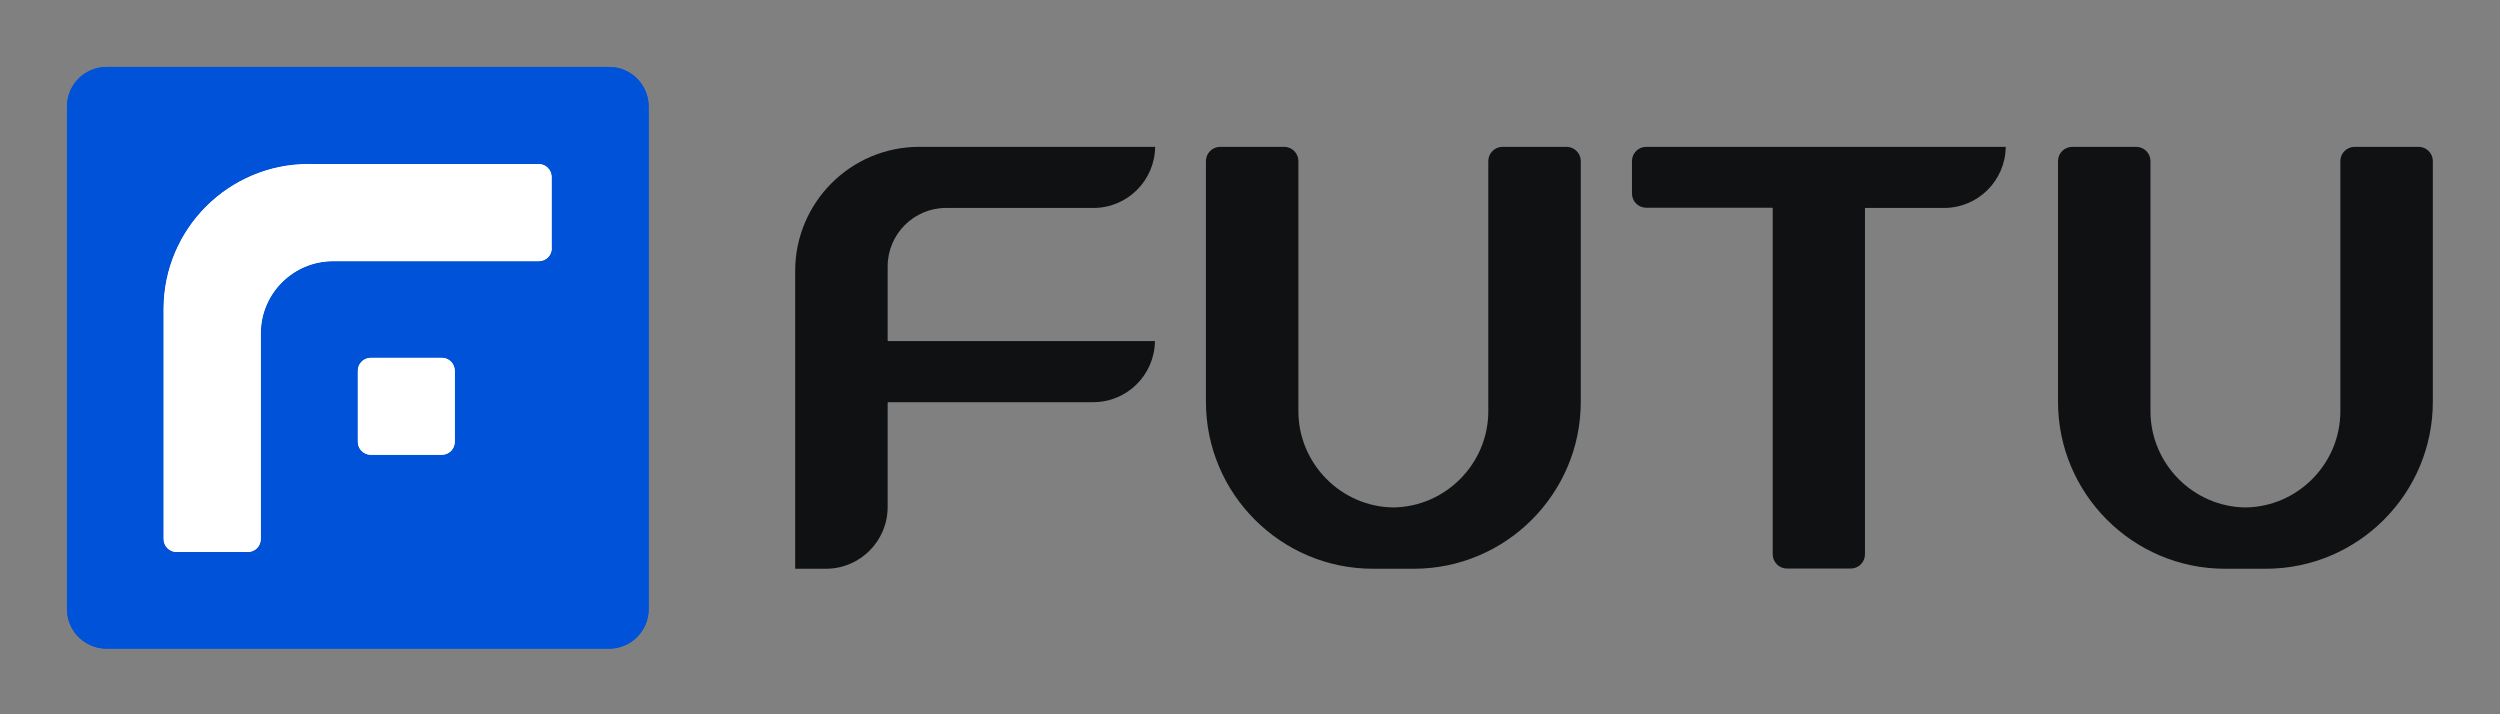<svg viewBox="0 0 84 24" fill="none" xmlns="http://www.w3.org/2000/svg">
<rect x="0" y="0" width="84" height="24" fill="#808080" stroke="none"/>
<path d="M20.466 2.25H3.579C2.845 2.25 2.25 2.845 2.25 3.579V20.466C2.25 21.2 2.845 21.795 3.579 21.795H20.466C21.2 21.795 21.795 21.2 21.795 20.466V3.579C21.795 2.845 21.2 2.25 20.466 2.25ZM15.284 14.847C15.284 15.09 15.087 15.287 14.844 15.287H12.459C12.217 15.287 12.02 15.09 12.02 14.847V12.463C12.02 12.22 12.217 12.023 12.459 12.023H13.652H14.844C15.087 12.023 15.284 12.22 15.284 12.463V14.847ZM18.54 8.339C18.54 8.582 18.342 8.776 18.103 8.776H11.194C9.85 8.776 8.764 9.865 8.764 11.206V18.115C8.764 18.355 8.57 18.552 8.327 18.552H5.936C5.694 18.552 5.499 18.355 5.499 18.115V10.387C5.499 7.696 7.681 5.515 10.372 5.515H14.098H18.103C18.342 5.515 18.54 5.709 18.54 5.951V8.339Z" fill="#0052D9"></path>
<path fill-rule="evenodd" clip-rule="evenodd" d="M18.103 8.776C18.343 8.776 18.54 8.582 18.54 8.339V5.951C18.54 5.709 18.343 5.514 18.103 5.514H14.098H10.372C7.681 5.514 5.5 7.696 5.5 10.387V18.115C5.5 18.354 5.694 18.552 5.937 18.552H8.327C8.57 18.552 8.764 18.354 8.764 18.115V11.206C8.764 9.865 9.851 8.776 11.195 8.776H18.103ZM14.844 15.287C15.087 15.287 15.284 15.09 15.284 14.847V12.459C15.284 12.217 15.087 12.019 14.844 12.019H13.652H12.46C12.217 12.019 12.02 12.217 12.02 12.459V14.847C12.02 15.09 12.217 15.287 12.46 15.287H14.844Z" fill="white"></path>
<path d="M20.462 2.25H3.582C2.846 2.25 2.25 2.846 2.25 3.582V20.462C2.25 21.197 2.846 21.794 3.582 21.794H20.462C21.197 21.794 21.794 21.197 21.794 20.462V3.582C21.794 2.846 21.197 2.25 20.462 2.25ZM15.281 14.845C15.281 15.087 15.087 15.281 14.845 15.281H12.459C12.216 15.281 12.022 15.087 12.022 14.845V12.459C12.022 12.216 12.216 12.022 12.459 12.022H13.652H14.845C15.087 12.022 15.281 12.216 15.281 12.459V14.845ZM18.541 8.339C18.541 8.582 18.347 8.776 18.104 8.776H11.197C9.851 8.776 8.762 9.865 8.762 11.204V18.111C8.762 18.354 8.568 18.548 8.325 18.548H5.933C5.69 18.548 5.496 18.354 5.496 18.111V10.385C5.496 7.694 7.68 5.51 10.371 5.51H18.097C18.34 5.51 18.534 5.704 18.534 5.947V8.339H18.541Z" fill="#0052D9"></path>
<path d="M14.845 12.022H12.459C12.216 12.022 12.022 12.216 12.022 12.459V14.845C12.022 15.087 12.216 15.282 12.459 15.282H14.845C15.087 15.282 15.282 15.087 15.282 14.845V12.459C15.282 12.216 15.087 12.022 14.845 12.022Z" fill="white"></path>
<path d="M18.541 8.339C18.541 8.582 18.347 8.776 18.105 8.776H11.197C9.851 8.776 8.763 9.865 8.763 11.204V18.111C8.763 18.354 8.568 18.548 8.326 18.548H5.933C5.69 18.548 5.496 18.354 5.496 18.111V10.385C5.496 7.694 7.681 5.51 10.372 5.51H18.098C18.34 5.51 18.535 5.704 18.535 5.947V8.339H18.541Z" fill="white"></path>
<path d="M40.519 13.499C40.519 16.592 43.037 19.11 46.13 19.11H47.503C50.596 19.11 53.114 16.592 53.114 13.499V5.412C53.114 5.149 52.899 4.934 52.635 4.934H50.485C50.222 4.934 50.007 5.149 50.007 5.412V13.818C50.007 15.58 48.571 17.029 46.816 17.05C45.055 17.029 43.626 15.573 43.626 13.818V5.412C43.626 5.149 43.411 4.934 43.148 4.934H40.998C40.734 4.934 40.519 5.149 40.519 5.412V13.499Z" fill="#0F1112"></path>
<path d="M71.777 4.934H69.627C69.364 4.934 69.149 5.149 69.149 5.412V13.499C69.149 16.592 71.666 19.11 74.759 19.11H76.133C79.226 19.11 81.743 16.592 81.743 13.499V5.412C81.743 5.149 81.528 4.934 81.265 4.934H79.115C78.851 4.934 78.636 5.149 78.636 5.412V13.818C78.636 15.58 77.208 17.029 75.446 17.05C73.684 17.029 72.256 15.573 72.256 13.818V5.412C72.256 5.149 72.041 4.934 71.777 4.934Z" fill="#0F1112"></path>
<path d="M26.718 9.102V19.11H27.751C28.896 19.11 29.825 18.18 29.825 17.036V13.534C29.825 13.52 29.832 13.513 29.846 13.513H36.733C37.87 13.513 38.792 12.598 38.806 11.46H29.846C29.832 11.46 29.825 11.446 29.825 11.439V8.95C29.825 7.868 30.706 6.987 31.788 6.987H36.74C37.877 6.987 38.799 6.071 38.813 4.934H30.886C28.584 4.934 26.718 6.807 26.718 9.102Z" fill="#0F1112"></path>
<path d="M54.834 5.412V6.501C54.834 6.765 55.048 6.98 55.312 6.98H59.543C59.556 6.98 59.563 6.987 59.563 7.001V18.624C59.563 18.888 59.778 19.103 60.042 19.103H62.185C62.449 19.103 62.663 18.888 62.663 18.624V7.008C62.663 6.994 62.67 6.987 62.684 6.987H65.32C66.457 6.987 67.38 6.071 67.393 4.934H55.312C55.048 4.934 54.834 5.149 54.834 5.412Z" fill="#0F1112"></path>
</svg>
